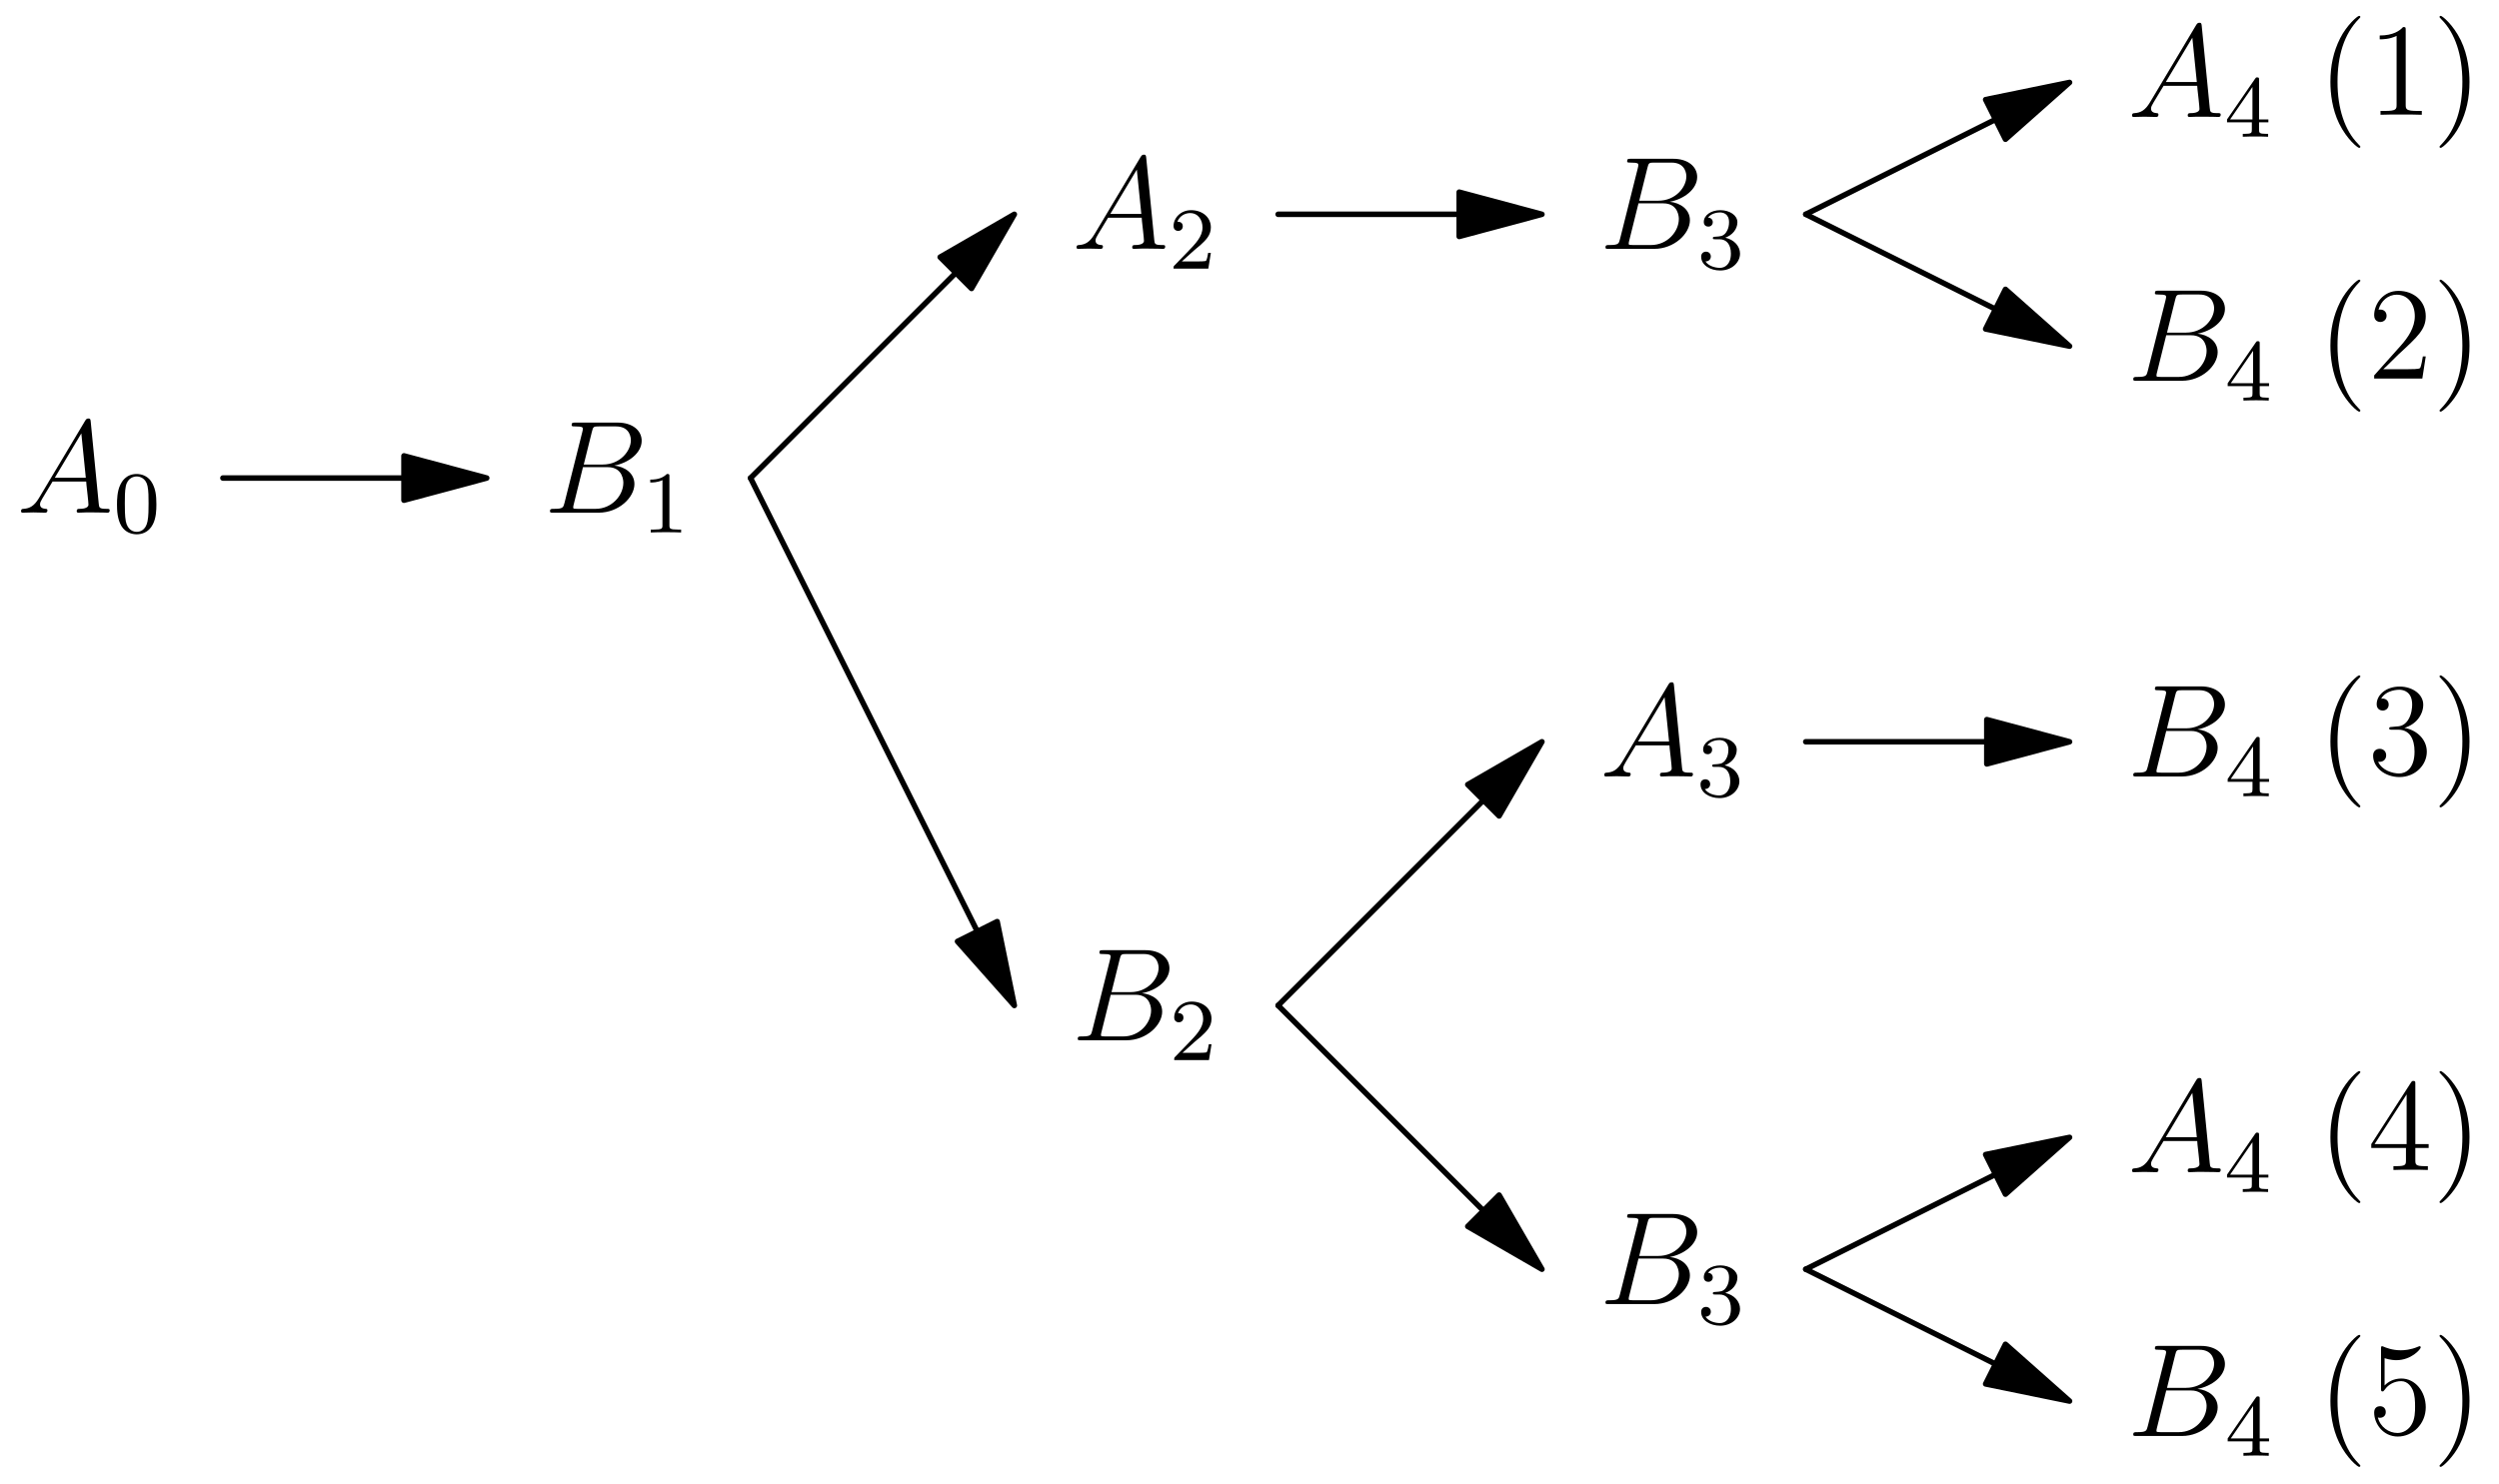 <?xml version='1.0' encoding='UTF-8'?>
<!-- This file was generated by dvisvgm 2.13.3 -->
<svg version='1.1' xmlns='http://www.w3.org/2000/svg' xmlns:xlink='http://www.w3.org/1999/xlink' width='226.439pt' height='134.498pt' viewBox='64.659 97.197 226.439 134.498'>
<defs>
<path id='g0-65' d='M2.032-1.327C1.614-.622 1.207-.383 .634-.347C.502-.335 .406-.335 .406-.12C.406-.048 .466 0 .55 0C.765 0 1.303-.024 1.518-.024C1.865-.024 2.248 0 2.582 0C2.654 0 2.798 0 2.798-.227C2.798-.335 2.702-.347 2.63-.347C2.355-.371 2.128-.466 2.128-.753C2.128-.921 2.2-1.052 2.355-1.315L3.264-2.821H6.312C6.324-2.714 6.324-2.618 6.336-2.511C6.372-2.2 6.516-.956 6.516-.729C6.516-.371 5.906-.347 5.715-.347C5.583-.347 5.452-.347 5.452-.132C5.452 0 5.559 0 5.631 0C5.834 0 6.073-.024 6.276-.024H6.958C7.687-.024 8.213 0 8.225 0C8.309 0 8.44 0 8.44-.227C8.44-.347 8.333-.347 8.153-.347C7.496-.347 7.484-.454 7.448-.813L6.719-8.273C6.695-8.512 6.647-8.536 6.516-8.536C6.396-8.536 6.324-8.512 6.217-8.333L2.032-1.327ZM3.467-3.168L5.87-7.185L6.276-3.168H3.467Z'/>
<path id='g0-66' d='M4.376-7.352C4.483-7.795 4.531-7.819 4.997-7.819H6.551C7.902-7.819 7.902-6.671 7.902-6.563C7.902-5.595 6.934-4.364 5.356-4.364H3.634L4.376-7.352ZM6.396-4.268C7.699-4.507 8.883-5.416 8.883-6.516C8.883-7.448 8.058-8.165 6.707-8.165H2.869C2.642-8.165 2.534-8.165 2.534-7.938C2.534-7.819 2.642-7.819 2.821-7.819C3.551-7.819 3.551-7.723 3.551-7.592C3.551-7.568 3.551-7.496 3.503-7.317L1.889-.885C1.781-.466 1.757-.347 .921-.347C.693-.347 .574-.347 .574-.132C.574 0 .646 0 .885 0H4.985C6.814 0 8.225-1.387 8.225-2.594C8.225-3.575 7.364-4.172 6.396-4.268ZM4.698-.347H3.084C2.917-.347 2.893-.347 2.821-.359C2.69-.371 2.678-.395 2.678-.49C2.678-.574 2.702-.646 2.726-.753L3.563-4.125H5.81C7.221-4.125 7.221-2.809 7.221-2.714C7.221-1.566 6.181-.347 4.698-.347Z'/>
<path id='g1-48' d='M3.897-2.542C3.897-3.395 3.81-3.913 3.547-4.423C3.196-5.125 2.55-5.3 2.112-5.3C1.108-5.3 .741-4.551 .63-4.328C.343-3.746 .327-2.957 .327-2.542C.327-2.016 .351-1.211 .733-.574C1.1 .016 1.69 .167 2.112 .167C2.495 .167 3.18 .048 3.579-.741C3.873-1.315 3.897-2.024 3.897-2.542ZM2.112-.056C1.841-.056 1.291-.183 1.124-1.02C1.036-1.474 1.036-2.224 1.036-2.638C1.036-3.188 1.036-3.746 1.124-4.184C1.291-4.997 1.913-5.077 2.112-5.077C2.383-5.077 2.933-4.941 3.092-4.216C3.188-3.778 3.188-3.18 3.188-2.638C3.188-2.168 3.188-1.451 3.092-1.004C2.925-.167 2.375-.056 2.112-.056Z'/>
<path id='g1-49' d='M2.503-5.077C2.503-5.292 2.487-5.3 2.271-5.3C1.945-4.981 1.522-4.79 .765-4.79V-4.527C.98-4.527 1.411-4.527 1.873-4.742V-.654C1.873-.359 1.849-.263 1.092-.263H.813V0C1.14-.024 1.825-.024 2.184-.024S3.236-.024 3.563 0V-.263H3.284C2.527-.263 2.503-.359 2.503-.654V-5.077Z'/>
<path id='g1-50' d='M2.248-1.626C2.375-1.745 2.71-2.008 2.837-2.12C3.332-2.574 3.802-3.013 3.802-3.738C3.802-4.686 3.005-5.3 2.008-5.3C1.052-5.3 .422-4.575 .422-3.866C.422-3.475 .733-3.419 .845-3.419C1.012-3.419 1.259-3.539 1.259-3.842C1.259-4.256 .861-4.256 .765-4.256C.996-4.838 1.53-5.037 1.921-5.037C2.662-5.037 3.045-4.407 3.045-3.738C3.045-2.909 2.463-2.303 1.522-1.339L.518-.303C.422-.215 .422-.199 .422 0H3.571L3.802-1.427H3.555C3.531-1.267 3.467-.869 3.371-.717C3.324-.654 2.718-.654 2.59-.654H1.172L2.248-1.626Z'/>
<path id='g1-51' d='M2.016-2.662C2.646-2.662 3.045-2.2 3.045-1.363C3.045-.367 2.479-.072 2.056-.072C1.618-.072 1.02-.231 .741-.654C1.028-.654 1.227-.837 1.227-1.1C1.227-1.355 1.044-1.538 .789-1.538C.574-1.538 .351-1.403 .351-1.084C.351-.327 1.164 .167 2.072 .167C3.132 .167 3.873-.566 3.873-1.363C3.873-2.024 3.347-2.63 2.534-2.805C3.164-3.029 3.634-3.571 3.634-4.208S2.917-5.3 2.088-5.3C1.235-5.3 .59-4.838 .59-4.232C.59-3.937 .789-3.81 .996-3.81C1.243-3.81 1.403-3.985 1.403-4.216C1.403-4.511 1.148-4.623 .972-4.631C1.307-5.069 1.921-5.093 2.064-5.093C2.271-5.093 2.877-5.029 2.877-4.208C2.877-3.65 2.646-3.316 2.534-3.188C2.295-2.941 2.112-2.925 1.626-2.893C1.474-2.885 1.411-2.877 1.411-2.774C1.411-2.662 1.482-2.662 1.618-2.662H2.016Z'/>
<path id='g1-52' d='M3.14-5.157C3.14-5.316 3.14-5.38 2.973-5.38C2.869-5.38 2.861-5.372 2.782-5.26L.239-1.57V-1.307H2.487V-.646C2.487-.351 2.463-.263 1.849-.263H1.666V0C2.343-.024 2.359-.024 2.813-.024S3.284-.024 3.961 0V-.263H3.778C3.164-.263 3.14-.351 3.14-.646V-1.307H3.985V-1.57H3.14V-5.157ZM2.542-4.511V-1.57H.518L2.542-4.511Z'/>
<path id='g2-40' d='M3.885 2.905C3.885 2.869 3.885 2.845 3.682 2.642C2.487 1.435 1.817-.538 1.817-2.977C1.817-5.296 2.379-7.293 3.766-8.703C3.885-8.811 3.885-8.835 3.885-8.871C3.885-8.942 3.826-8.966 3.778-8.966C3.622-8.966 2.642-8.106 2.056-6.934C1.447-5.727 1.172-4.447 1.172-2.977C1.172-1.913 1.339-.49 1.961 .789C2.666 2.224 3.646 3.001 3.778 3.001C3.826 3.001 3.885 2.977 3.885 2.905Z'/>
<path id='g2-41' d='M3.371-2.977C3.371-3.885 3.252-5.368 2.582-6.755C1.877-8.189 .897-8.966 .765-8.966C.717-8.966 .658-8.942 .658-8.871C.658-8.835 .658-8.811 .861-8.608C2.056-7.4 2.726-5.428 2.726-2.989C2.726-.669 2.164 1.327 .777 2.738C.658 2.845 .658 2.869 .658 2.905C.658 2.977 .717 3.001 .765 3.001C.921 3.001 1.901 2.14 2.487 .968C3.096-.251 3.371-1.542 3.371-2.977Z'/>
<path id='g2-49' d='M3.443-7.663C3.443-7.938 3.443-7.95 3.204-7.95C2.917-7.627 2.319-7.185 1.088-7.185V-6.838C1.363-6.838 1.961-6.838 2.618-7.149V-.921C2.618-.49 2.582-.347 1.53-.347H1.16V0C1.482-.024 2.642-.024 3.037-.024S4.579-.024 4.902 0V-.347H4.531C3.479-.347 3.443-.49 3.443-.921V-7.663Z'/>
<path id='g2-50' d='M5.26-2.008H4.997C4.961-1.805 4.866-1.148 4.746-.956C4.663-.849 3.981-.849 3.622-.849H1.411C1.733-1.124 2.463-1.889 2.774-2.176C4.591-3.85 5.26-4.471 5.26-5.655C5.26-7.03 4.172-7.95 2.786-7.95S.586-6.767 .586-5.738C.586-5.129 1.112-5.129 1.148-5.129C1.399-5.129 1.71-5.308 1.71-5.691C1.71-6.025 1.482-6.253 1.148-6.253C1.04-6.253 1.016-6.253 .98-6.241C1.207-7.054 1.853-7.603 2.63-7.603C3.646-7.603 4.268-6.755 4.268-5.655C4.268-4.639 3.682-3.754 3.001-2.989L.586-.287V0H4.949L5.26-2.008Z'/>
<path id='g2-51' d='M2.2-4.292C1.997-4.28 1.949-4.268 1.949-4.16C1.949-4.041 2.008-4.041 2.224-4.041H2.774C3.79-4.041 4.244-3.204 4.244-2.056C4.244-.49 3.431-.072 2.845-.072C2.271-.072 1.291-.347 .944-1.136C1.327-1.076 1.674-1.291 1.674-1.722C1.674-2.068 1.423-2.307 1.088-2.307C.801-2.307 .49-2.14 .49-1.686C.49-.622 1.554 .251 2.881 .251C4.304 .251 5.356-.837 5.356-2.044C5.356-3.144 4.471-4.005 3.324-4.208C4.364-4.507 5.033-5.38 5.033-6.312C5.033-7.257 4.053-7.95 2.893-7.95C1.698-7.95 .813-7.221 .813-6.348C.813-5.87 1.184-5.774 1.363-5.774C1.614-5.774 1.901-5.954 1.901-6.312C1.901-6.695 1.614-6.862 1.351-6.862C1.279-6.862 1.255-6.862 1.219-6.85C1.674-7.663 2.798-7.663 2.857-7.663C3.252-7.663 4.029-7.484 4.029-6.312C4.029-6.085 3.993-5.416 3.646-4.902C3.288-4.376 2.881-4.34 2.558-4.328L2.2-4.292Z'/>
<path id='g2-52' d='M4.316-7.783C4.316-8.01 4.316-8.07 4.148-8.07C4.053-8.07 4.017-8.07 3.921-7.926L.323-2.343V-1.997H3.467V-.909C3.467-.466 3.443-.347 2.57-.347H2.331V0C2.606-.024 3.551-.024 3.885-.024S5.177-.024 5.452 0V-.347H5.212C4.352-.347 4.316-.466 4.316-.909V-1.997H5.523V-2.343H4.316V-7.783ZM3.527-6.85V-2.343H.622L3.527-6.85Z'/>
<path id='g2-53' d='M1.53-6.85C2.044-6.683 2.463-6.671 2.594-6.671C3.945-6.671 4.806-7.663 4.806-7.831C4.806-7.878 4.782-7.938 4.71-7.938C4.686-7.938 4.663-7.938 4.555-7.89C3.885-7.603 3.312-7.568 3.001-7.568C2.212-7.568 1.65-7.807 1.423-7.902C1.339-7.938 1.315-7.938 1.303-7.938C1.207-7.938 1.207-7.867 1.207-7.675V-4.125C1.207-3.909 1.207-3.838 1.351-3.838C1.411-3.838 1.423-3.85 1.542-3.993C1.877-4.483 2.439-4.77 3.037-4.77C3.67-4.77 3.981-4.184 4.077-3.981C4.28-3.515 4.292-2.929 4.292-2.475S4.292-1.339 3.957-.801C3.694-.371 3.228-.072 2.702-.072C1.913-.072 1.136-.61 .921-1.482C.98-1.459 1.052-1.447 1.112-1.447C1.315-1.447 1.638-1.566 1.638-1.973C1.638-2.307 1.411-2.499 1.112-2.499C.897-2.499 .586-2.391 .586-1.925C.586-.909 1.399 .251 2.726 .251C4.077 .251 5.26-.885 5.26-2.403C5.26-3.826 4.304-5.009 3.049-5.009C2.367-5.009 1.841-4.71 1.53-4.376V-6.85Z'/>
</defs>
<g id='page1'>
<use x='66.158' y='143.664' xlink:href='#g0-65'/>
<use x='74.933' y='145.457' xlink:href='#g1-48'/>
<g transform='translate(64.659 97.197)scale(.996)'>
<path d='M 36.752 43.501L 20.28 43.501' fill='none' stroke='#000000' stroke-linecap='round' stroke-linejoin='round' stroke-miterlimit='10.037' stroke-width='0.502'/>
</g>
<g transform='translate(64.659 97.197)scale(.996)'>
<path d='M 44.28 43.501L 36.752 41.484L 36.752 45.518L 44.28 43.501Z' fill='#000000'/>
</g>
<g transform='translate(64.659 97.197)scale(.996)'>
<path d='M 44.28 43.501L 36.752 41.484L 36.752 45.518L 44.28 43.501Z' fill='none' stroke='#000000' stroke-linecap='round' stroke-linejoin='round' stroke-miterlimit='10.037' stroke-width='0.502'/>
</g>
<use x='113.92' y='143.664' xlink:href='#g0-66'/>
<use x='122.813' y='145.457' xlink:href='#g1-49'/>
<g transform='translate(64.659 97.197)scale(.996)'>
<path d='M 86.957 24.824L 68.28 43.501' fill='none' stroke='#000000' stroke-linecap='round' stroke-linejoin='round' stroke-miterlimit='10.037' stroke-width='0.502'/>
</g>
<g transform='translate(64.659 97.197)scale(.996)'>
<path d='M 92.28 19.501L 85.531 23.398L 88.383 26.251L 92.28 19.501Z' fill='#000000'/>
</g>
<g transform='translate(64.659 97.197)scale(.996)'>
<path d='M 92.28 19.501L 85.531 23.398L 88.383 26.251L 92.28 19.501Z' fill='none' stroke='#000000' stroke-linecap='round' stroke-linejoin='round' stroke-miterlimit='10.037' stroke-width='0.502'/>
</g>
<g transform='translate(64.659 97.197)scale(.996)'>
<path d='M 88.914 84.768L 68.28 43.501' fill='none' stroke='#000000' stroke-linecap='round' stroke-linejoin='round' stroke-miterlimit='10.037' stroke-width='0.502'/>
</g>
<g transform='translate(64.659 97.197)scale(.996)'>
<path d='M 92.28 91.501L 90.718 83.866L 87.109 85.67L 92.28 91.501Z' fill='#000000'/>
</g>
<g transform='translate(64.659 97.197)scale(.996)'>
<path d='M 92.28 91.501L 90.718 83.866L 87.109 85.67L 92.28 91.501Z' fill='none' stroke='#000000' stroke-linecap='round' stroke-linejoin='round' stroke-miterlimit='10.037' stroke-width='0.502'/>
</g>
<use x='161.799' y='119.753' xlink:href='#g0-65'/>
<use x='170.575' y='121.546' xlink:href='#g1-50'/>
<use x='161.741' y='191.484' xlink:href='#g0-66'/>
<use x='170.634' y='193.277' xlink:href='#g1-50'/>
<g transform='translate(64.659 97.197)scale(.996)'>
<path d='M 132.752 19.501L 116.28 19.501' fill='none' stroke='#000000' stroke-linecap='round' stroke-linejoin='round' stroke-miterlimit='10.037' stroke-width='0.502'/>
</g>
<g transform='translate(64.659 97.197)scale(.996)'>
<path d='M 140.28 19.501L 132.752 17.484L 132.752 21.518L 140.28 19.501Z' fill='#000000'/>
</g>
<g transform='translate(64.659 97.197)scale(.996)'>
<path d='M 140.28 19.501L 132.752 17.484L 132.752 21.518L 140.28 19.501Z' fill='none' stroke='#000000' stroke-linecap='round' stroke-linejoin='round' stroke-miterlimit='10.037' stroke-width='0.502'/>
</g>
<g transform='translate(64.659 97.197)scale(.996)'>
<path d='M 134.957 72.824L 116.28 91.501' fill='none' stroke='#000000' stroke-linecap='round' stroke-linejoin='round' stroke-miterlimit='10.037' stroke-width='0.502'/>
</g>
<g transform='translate(64.659 97.197)scale(.996)'>
<path d='M 140.28 67.501L 133.531 71.398L 136.383 74.251L 140.28 67.501Z' fill='#000000'/>
</g>
<g transform='translate(64.659 97.197)scale(.996)'>
<path d='M 140.28 67.501L 133.531 71.398L 136.383 74.251L 140.28 67.501Z' fill='none' stroke='#000000' stroke-linecap='round' stroke-linejoin='round' stroke-miterlimit='10.037' stroke-width='0.502'/>
</g>
<g transform='translate(64.659 97.197)scale(.996)'>
<path d='M 134.957 110.178L 116.28 91.501' fill='none' stroke='#000000' stroke-linecap='round' stroke-linejoin='round' stroke-miterlimit='10.037' stroke-width='0.502'/>
</g>
<g transform='translate(64.659 97.197)scale(.996)'>
<path d='M 140.28 115.501L 136.383 108.752L 133.531 111.604L 140.28 115.501Z' fill='#000000'/>
</g>
<g transform='translate(64.659 97.197)scale(.996)'>
<path d='M 140.28 115.501L 136.383 108.752L 133.531 111.604L 140.28 115.501Z' fill='none' stroke='#000000' stroke-linecap='round' stroke-linejoin='round' stroke-miterlimit='10.037' stroke-width='0.502'/>
</g>
<use x='209.561' y='119.753' xlink:href='#g0-66'/>
<use x='218.454' y='121.546' xlink:href='#g1-51'/>
<use x='209.62' y='167.574' xlink:href='#g0-65'/>
<use x='218.395' y='169.367' xlink:href='#g1-51'/>
<use x='209.561' y='215.395' xlink:href='#g0-66'/>
<use x='218.454' y='217.188' xlink:href='#g1-51'/>
<g transform='translate(64.659 97.197)scale(.996)'>
<path d='M 181.547 10.868L 164.28 19.501' fill='none' stroke='#000000' stroke-linecap='round' stroke-linejoin='round' stroke-miterlimit='10.037' stroke-width='0.502'/>
</g>
<g transform='translate(64.659 97.197)scale(.996)'>
<path d='M 188.28 7.501L 180.645 9.064L 182.449 12.672L 188.28 7.501Z' fill='#000000'/>
</g>
<g transform='translate(64.659 97.197)scale(.996)'>
<path d='M 188.28 7.501L 180.645 9.064L 182.449 12.672L 188.28 7.501Z' fill='none' stroke='#000000' stroke-linecap='round' stroke-linejoin='round' stroke-miterlimit='10.037' stroke-width='0.502'/>
</g>
<g transform='translate(64.659 97.197)scale(.996)'>
<path d='M 181.547 28.134L 164.28 19.501' fill='none' stroke='#000000' stroke-linecap='round' stroke-linejoin='round' stroke-miterlimit='10.037' stroke-width='0.502'/>
</g>
<g transform='translate(64.659 97.197)scale(.996)'>
<path d='M 188.28 31.501L 182.449 26.33L 180.645 29.939L 188.28 31.501Z' fill='#000000'/>
</g>
<g transform='translate(64.659 97.197)scale(.996)'>
<path d='M 188.28 31.501L 182.449 26.33L 180.645 29.939L 188.28 31.501Z' fill='none' stroke='#000000' stroke-linecap='round' stroke-linejoin='round' stroke-miterlimit='10.037' stroke-width='0.502'/>
</g>
<g transform='translate(64.659 97.197)scale(.996)'>
<path d='M 180.752 67.501L 164.28 67.501' fill='none' stroke='#000000' stroke-linecap='round' stroke-linejoin='round' stroke-miterlimit='10.037' stroke-width='0.502'/>
</g>
<g transform='translate(64.659 97.197)scale(.996)'>
<path d='M 188.28 67.501L 180.752 65.484L 180.752 69.518L 188.28 67.501Z' fill='#000000'/>
</g>
<g transform='translate(64.659 97.197)scale(.996)'>
<path d='M 188.28 67.501L 180.752 65.484L 180.752 69.518L 188.28 67.501Z' fill='none' stroke='#000000' stroke-linecap='round' stroke-linejoin='round' stroke-miterlimit='10.037' stroke-width='0.502'/>
</g>
<g transform='translate(64.659 97.197)scale(.996)'>
<path d='M 181.547 106.868L 164.28 115.501' fill='none' stroke='#000000' stroke-linecap='round' stroke-linejoin='round' stroke-miterlimit='10.037' stroke-width='0.502'/>
</g>
<g transform='translate(64.659 97.197)scale(.996)'>
<path d='M 188.28 103.501L 180.645 105.064L 182.449 108.672L 188.28 103.501Z' fill='#000000'/>
</g>
<g transform='translate(64.659 97.197)scale(.996)'>
<path d='M 188.28 103.501L 180.645 105.064L 182.449 108.672L 188.28 103.501Z' fill='none' stroke='#000000' stroke-linecap='round' stroke-linejoin='round' stroke-miterlimit='10.037' stroke-width='0.502'/>
</g>
<g transform='translate(64.659 97.197)scale(.996)'>
<path d='M 181.547 124.134L 164.28 115.501' fill='none' stroke='#000000' stroke-linecap='round' stroke-linejoin='round' stroke-miterlimit='10.037' stroke-width='0.502'/>
</g>
<g transform='translate(64.659 97.197)scale(.996)'>
<path d='M 188.28 127.501L 182.449 122.33L 180.645 125.939L 188.28 127.501Z' fill='#000000'/>
</g>
<g transform='translate(64.659 97.197)scale(.996)'>
<path d='M 188.28 127.501L 182.449 122.33L 180.645 125.939L 188.28 127.501Z' fill='none' stroke='#000000' stroke-linecap='round' stroke-linejoin='round' stroke-miterlimit='10.037' stroke-width='0.502'/>
</g>
<use x='257.441' y='107.798' xlink:href='#g0-65'/>
<use x='266.216' y='109.591' xlink:href='#g1-52'/>
<use x='257.382' y='131.708' xlink:href='#g0-66'/>
<use x='266.275' y='133.502' xlink:href='#g1-52'/>
<use x='257.382' y='167.574' xlink:href='#g0-66'/>
<use x='266.275' y='169.367' xlink:href='#g1-52'/>
<use x='257.441' y='203.439' xlink:href='#g0-65'/>
<use x='266.216' y='205.233' xlink:href='#g1-52'/>
<use x='257.382' y='227.35' xlink:href='#g0-66'/>
<use x='266.275' y='229.143' xlink:href='#g1-52'/>
<use x='274.649' y='107.599' xlink:href='#g2-40'/>
<use x='279.201' y='107.599' xlink:href='#g2-49'/>
<use x='285.054' y='107.599' xlink:href='#g2-41'/>
<use x='274.649' y='131.509' xlink:href='#g2-40'/>
<use x='279.201' y='131.509' xlink:href='#g2-50'/>
<use x='285.054' y='131.509' xlink:href='#g2-41'/>
<use x='274.649' y='167.375' xlink:href='#g2-40'/>
<use x='279.201' y='167.375' xlink:href='#g2-51'/>
<use x='285.054' y='167.375' xlink:href='#g2-41'/>
<use x='274.649' y='203.24' xlink:href='#g2-40'/>
<use x='279.201' y='203.24' xlink:href='#g2-52'/>
<use x='285.054' y='203.24' xlink:href='#g2-41'/>
<use x='274.649' y='227.15' xlink:href='#g2-40'/>
<use x='279.201' y='227.15' xlink:href='#g2-53'/>
<use x='285.054' y='227.15' xlink:href='#g2-41'/>
</g>
</svg>